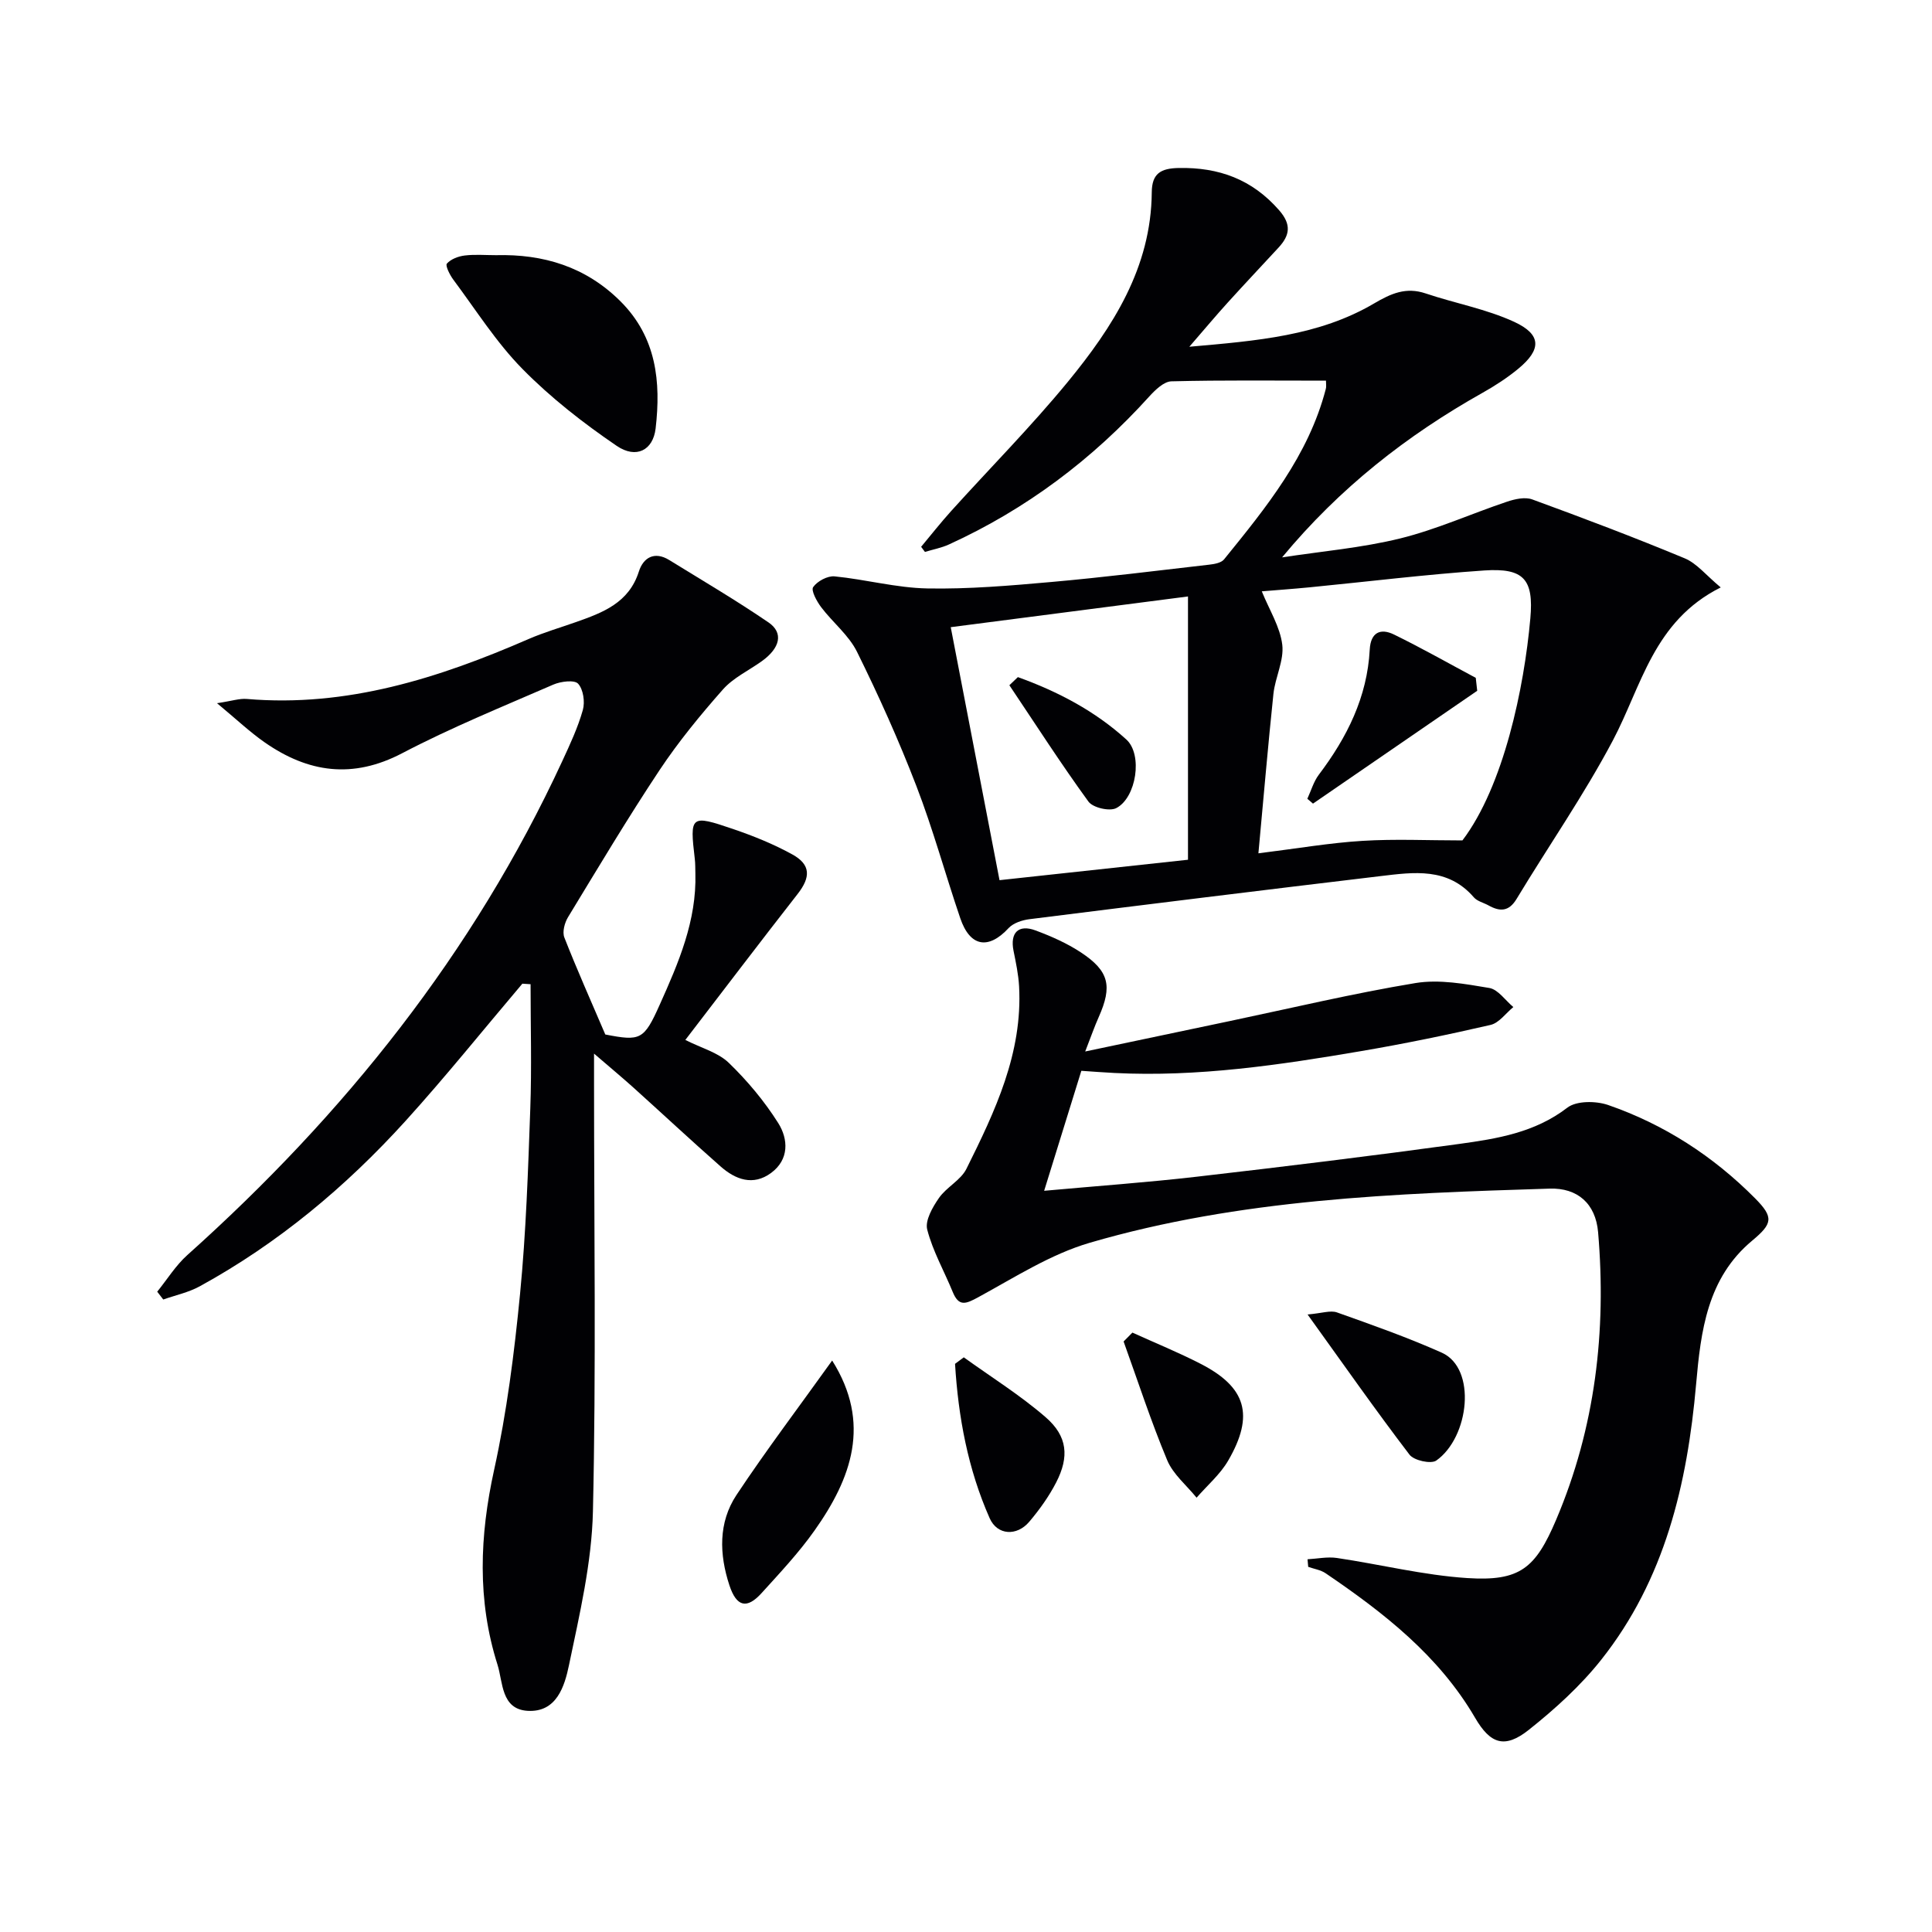 <svg enable-background="new 0 0 400 400" viewBox="0 0 400 400" xmlns="http://www.w3.org/2000/svg"><g fill="#010104"><path d="m274.53 78.81c-10.76 0-21.38-.13-32 .14-1.57.04-3.35 1.78-4.59 3.14-11.76 13.01-25.49 23.34-41.46 30.63-1.57.72-3.32 1.04-4.98 1.55-.26-.35-.52-.71-.79-1.06 2.07-2.48 4.07-5.03 6.23-7.42 8.03-8.89 16.49-17.43 24.09-26.67 9.36-11.4 17.31-23.71 17.43-39.3.03-3.88 1.83-4.97 5.58-5.04 8.33-.16 15.2 2.35 20.79 8.75 2.58 2.95 2.23 5.18-.11 7.72-3.5 3.79-7.04 7.54-10.51 11.37-2.43 2.68-4.76 5.46-7.97 9.17 14.04-1.23 26.85-2.26 38.24-8.96 3.52-2.07 6.61-3.45 10.68-2.08 6.09 2.05 12.55 3.22 18.33 5.88 5.69 2.63 5.68 5.73.86 9.71-2.29 1.89-4.83 3.54-7.43 5-15.62 8.78-29.56 19.67-41.48 34.06 8.17-1.26 16.48-1.96 24.48-3.93 7.53-1.86 14.7-5.12 22.09-7.6 1.64-.55 3.73-1.02 5.23-.47 10.59 3.87 21.14 7.86 31.55 12.19 2.53 1.05 4.46 3.54 7.47 6.03-13.94 6.97-16.37 20.42-22.35 31.71-5.97 11.27-13.3 21.82-19.91 32.77-1.62 2.69-3.48 2.66-5.83 1.35-1.01-.56-2.32-.85-3.03-1.67-5.39-6.25-12.44-5.21-19.33-4.39-24.24 2.89-48.46 5.88-72.68 8.92-1.51.19-3.33.79-4.31 1.84-4.18 4.52-7.99 3.9-10.01-2.05-3.1-9.1-5.63-18.41-9.09-27.38-3.63-9.43-7.8-18.69-12.28-27.76-1.71-3.46-5.04-6.09-7.43-9.25-.91-1.21-2.14-3.47-1.65-4.16.85-1.22 2.97-2.36 4.43-2.22 6.42.63 12.79 2.38 19.2 2.5 8.56.16 17.17-.58 25.72-1.34 10.9-.97 21.76-2.33 32.64-3.58 1.07-.12 2.49-.37 3.08-1.1 8.71-10.74 17.47-21.47 21.06-35.27.14-.46.04-.97.04-1.73zm-13.99 97.86c8.12-1.01 14.81-2.17 21.55-2.58 6.75-.42 13.54-.09 20.69-.09 8.54-11.27 12.78-31.56 14.06-45.97.73-8.14-1.39-10.47-9.55-9.92-12.07.82-24.1 2.31-36.16 3.49-3.52.34-7.05.59-9.89.83 1.58 3.89 3.79 7.36 4.24 11.05.39 3.27-1.46 6.74-1.83 10.17-1.12 10.68-2.03 21.38-3.11 33.02zm-63.7-46.82c3.38 17.53 6.72 34.84 10.1 52.38 13.85-1.5 26.8-2.91 39.02-4.23 0-18.4 0-36.09 0-54.51-16.67 2.16-32.29 4.18-49.12 6.36z"/><path d="m108.15 203.66c-8.04 9.48-15.83 19.19-24.17 28.4-12.37 13.64-26.41 25.37-42.63 34.26-2.32 1.27-5.02 1.84-7.55 2.73-.42-.54-.83-1.08-1.25-1.62 2.06-2.54 3.82-5.42 6.23-7.58 32.48-29.08 59.23-62.48 77.62-102.24 1.6-3.46 3.24-6.96 4.27-10.61.47-1.67.1-4.27-.98-5.45-.76-.83-3.58-.48-5.11.18-10.51 4.57-21.16 8.9-31.3 14.21-10.27 5.38-19.48 4.03-28.48-2.24-3.07-2.14-5.81-4.74-9.87-8.11 3.08-.46 4.65-1.01 6.16-.88 20.72 1.77 39.74-4.31 58.36-12.41 3.18-1.38 6.53-2.35 9.81-3.51 5.55-1.96 10.94-3.96 13.01-10.46.92-2.9 3.24-4.26 6.29-2.38 6.88 4.24 13.86 8.35 20.53 12.9 3.19 2.17 2.44 5.32-1.39 8.06-2.7 1.93-5.89 3.42-8.03 5.84-4.68 5.3-9.21 10.82-13.12 16.7-6.61 9.95-12.73 20.22-18.94 30.43-.71 1.16-1.22 3.06-.77 4.21 2.59 6.61 5.49 13.1 8.48 20.09 7.29 1.41 7.99 1.16 11.28-6.19 3.88-8.65 7.65-17.36 7.37-27.16-.03-1 0-2.01-.12-3-1.06-8.99-.9-9.2 7.9-6.2 4.22 1.44 8.42 3.13 12.31 5.28 3.83 2.12 3.79 4.71 1.08 8.18-7.77 9.94-15.4 20-23.25 30.22 3.32 1.68 6.76 2.58 8.99 4.73 3.85 3.72 7.38 7.94 10.24 12.47 2.1 3.33 2.3 7.56-1.48 10.34-3.71 2.73-7.36 1.38-10.45-1.35-6.12-5.39-12.08-10.95-18.14-16.41-2.32-2.08-4.72-4.07-8.06-6.95v6.3c0 29.49.44 58.99-.23 88.47-.24 10.66-2.77 21.34-4.96 31.85-.9 4.3-2.53 9.81-8.56 9.45-5.51-.33-5.09-5.92-6.24-9.56-4.23-13.32-3.7-26.67-.7-40.32 2.63-11.96 4.18-24.22 5.37-36.43 1.24-12.73 1.66-25.55 2.12-38.34.31-8.59.06-17.19.06-25.79-.57-.03-1.14-.07-1.7-.11z"/><path d="m224.68 217.7c10.6-2.23 20.29-4.28 29.98-6.31 12.79-2.69 25.53-5.73 38.41-7.86 4.92-.81 10.25.18 15.28 1.02 1.82.31 3.32 2.58 4.97 3.95-1.56 1.28-2.95 3.29-4.72 3.7-8.88 2.05-17.81 3.89-26.79 5.42-16.88 2.88-33.82 5.39-51.04 4.53-2.3-.11-4.6-.3-6.89-.45-2.51 8.1-5 16.12-7.7 24.84 10.86-.99 21.23-1.72 31.55-2.91 18.14-2.09 36.28-4.31 54.37-6.79 7.85-1.08 15.68-2.34 22.4-7.51 1.89-1.45 5.9-1.42 8.42-.56 11.63 4.02 21.79 10.6 30.47 19.35 3.9 3.94 3.59 5.23-.63 8.75-9.3 7.75-10.63 18.71-11.6 29.73-1.82 20.66-6.47 40.42-19.65 57.04-4.29 5.41-9.56 10.19-14.98 14.5-5.01 3.98-7.98 2.92-11.13-2.49-7.51-12.87-18.9-21.74-30.94-29.92-1.03-.7-2.4-.9-3.61-1.33-.05-.52-.09-1.05-.14-1.57 2.03-.11 4.1-.56 6.07-.27 9 1.33 17.93 3.57 26.97 4.16 10.94.71 14.15-2 18.44-12.09 8.1-19.08 10.43-39.04 8.68-59.51-.51-5.97-4.31-9.21-10.02-9.03-32.06 1-64.18 2.14-95.22 11.21-8.11 2.37-15.55 7.17-23.08 11.27-2.59 1.41-4.03 2.03-5.31-1.11-1.76-4.3-4.12-8.43-5.27-12.89-.48-1.88 1.11-4.64 2.43-6.54 1.56-2.25 4.51-3.67 5.69-6.04 5.92-11.9 11.66-23.95 10.9-37.8-.14-2.46-.66-4.91-1.15-7.34-.75-3.73 1-5.54 4.57-4.21 3.24 1.21 6.49 2.64 9.37 4.54 5.87 3.87 6.55 6.98 3.7 13.39-.89 1.99-1.58 4-2.8 7.13z"/><path d="m102.67 52.83c9.85-.26 18.61 2.4 25.79 9.55 7.47 7.45 8.4 16.68 7.28 26.33-.53 4.52-4.03 6.34-8.06 3.6-6.93-4.72-13.66-9.97-19.52-15.93-5.43-5.52-9.65-12.24-14.32-18.5-.72-.97-1.68-2.9-1.32-3.3.83-.94 2.37-1.52 3.69-1.68 2.12-.26 4.3-.07 6.46-.07z"/><path d="m172.29 281.68c8.18 13 3.99 24.41-3.68 35.24-3.25 4.59-7.14 8.73-10.93 12.91-3.05 3.37-5.19 2.85-6.66-1.6-2.11-6.4-2.32-13 1.46-18.71 6.2-9.34 12.98-18.29 19.81-27.84z"/><path d="m270.72 272.15c2.97-.25 4.73-.91 6.08-.43 7.3 2.59 14.62 5.18 21.69 8.33 7.3 3.25 5.72 17.51-1.12 22.34-1.09.77-4.64-.01-5.55-1.22-7.02-9.2-13.66-18.68-21.1-29.02z"/><path d="m199.54 281.02c5.69 4.1 11.69 7.84 16.96 12.41 4.53 3.93 4.9 8.19 2.17 13.49-1.5 2.91-3.46 5.65-5.58 8.15-2.55 3.01-6.61 2.83-8.19-.74-4.5-10.16-6.5-20.95-7.17-31.96.6-.45 1.21-.9 1.81-1.35z"/><path d="m234.45 275.9c4.71 2.14 9.51 4.09 14.1 6.45 9.47 4.85 11.19 10.64 5.74 20.04-1.66 2.87-4.34 5.14-6.55 7.69-2.08-2.57-4.87-4.84-6.09-7.77-3.36-8.04-6.06-16.36-9.02-24.57.61-.61 1.21-1.23 1.82-1.84z"/><path d="m305.84 143.02c-11.33 7.79-22.66 15.57-34 23.36-.39-.33-.78-.67-1.17-1 .78-1.68 1.3-3.56 2.39-5 5.83-7.71 10.01-16.05 10.53-25.89.19-3.56 2.21-4.49 5.02-3.12 5.73 2.8 11.29 5.96 16.93 8.97.09.9.19 1.79.3 2.68z"/><path d="m210.74 140.19c8.23 2.96 15.95 7 22.46 12.92 3.44 3.13 2.07 12.05-2.09 14.2-1.39.72-4.84-.08-5.76-1.35-5.71-7.85-10.96-16.03-16.37-24.09.58-.56 1.17-1.12 1.76-1.68z"/></g></svg>